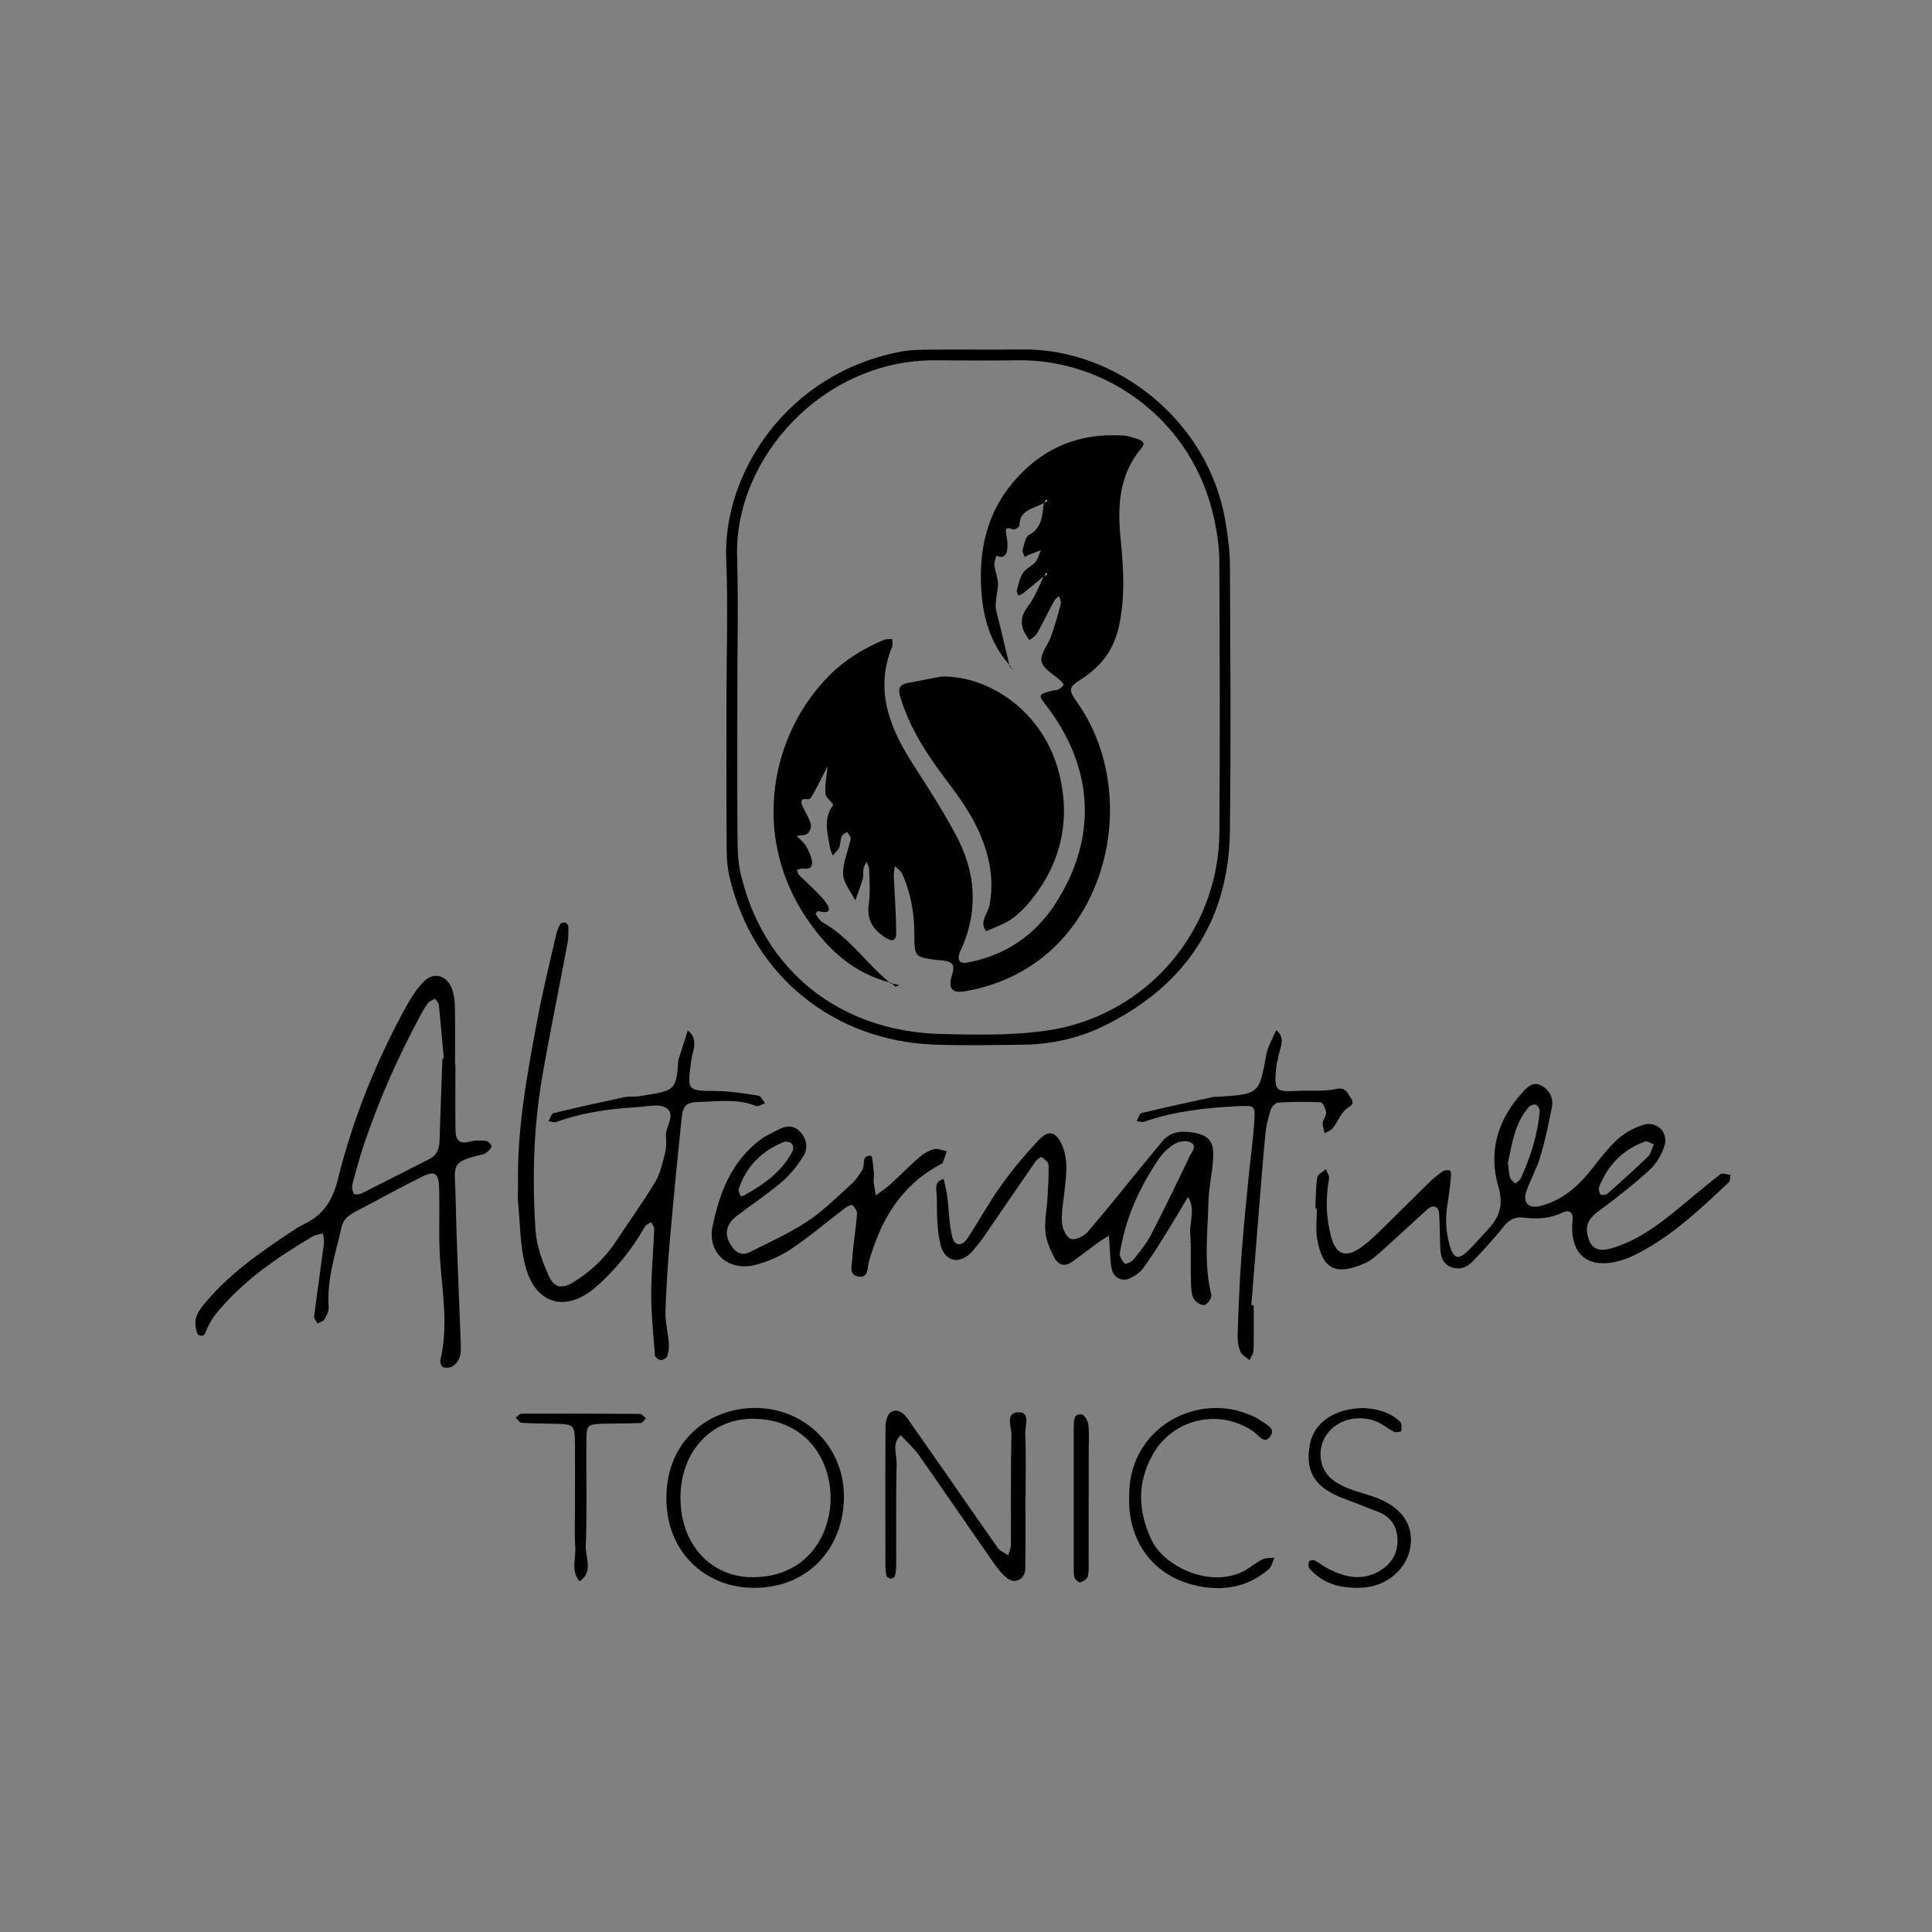 <svg xmlns="http://www.w3.org/2000/svg" xmlns:xlink="http://www.w3.org/1999/xlink" id="Layer_2" data-name="Layer 2" viewBox="0 0 250 250"><rect x="0" y="0" width="250" height="250" fill="#808080" stroke="none"/><defs><style>      .cls-1 {        clip-path: url(#clippath);      }      .cls-2 {        fill: none;      }      .cls-2, .cls-3, .cls-4 {        stroke-width: 0px;      }      .cls-5 {        clip-path: url(#clippath-1);      }      .cls-4 {        fill: #fff;      }    </style><clipPath id="clippath"><rect class="cls-2" x="5.21" y="28.19" width="239.59" height="193.62"></rect></clipPath><clipPath id="clippath-1"><rect class="cls-2" x="5.21" y="28.19" width="239.59" height="193.62"></rect></clipPath></defs><g class="cls-1"><g class="cls-5"><path class="cls-3" d="m94.01,90c0-5.85.21-11.7-.04-17.54-.48-11.22,7.88-24.2,22.66-26.97,1.3-.24,2.67-.24,4-.25,3.9-.03,7.8.03,11.7-.02,12.07-.15,24,9.16,26.21,22.11.33,1.91.61,3.85.61,5.77.06,11.45.13,22.91,0,34.36-.14,11.72-5.79,20.08-16.19,25.24-3.28,1.63-6.87,2.44-10.56,2.48-3.9.05-7.8.14-11.69-.02-12.41-.5-23.25-8.49-26.34-21.79-.43-1.87-.34-3.88-.35-5.82-.04-5.85-.02-11.7-.01-17.54m1.4-.05c0,5.97-.03,11.94.02,17.92.01,1.7.02,3.44.39,5.08,2.89,12.59,12.85,20.55,26.03,20.84,3.17.07,6.35.15,9.5-.04,2.52-.15,5.1-.44,7.52-1.13,11.12-3.18,18.84-13.3,18.92-24.96.08-11.7.05-23.4-.01-35.1,0-1.8-.3-3.63-.67-5.41-2.7-12.72-13.89-20.7-25.41-20.54-3.53.05-7.07.03-10.6,0-14.55-.13-26.09,12.62-25.72,25.42.17,5.97.03,11.94.03,17.92"></path><path class="cls-3" d="m58.93,137.82c0,2.8-.03,5.6.01,8.41.02,1.12.38,1.9,1.8,1.5.68-.19,1.44-.17,2.15-.1.27.03.65.42.7.69.04.21-.33.54-.57.76-.17.16-.42.27-.65.32-4.15.97-3.51,1.36-3.43,5.1.13,6.32.44,12.64.67,18.95.04,1.22.18,2.5-1,3.32-.32.22-.87.26-1.25.16-.2-.05-.44-.64-.38-.91.98-4.1.37-8.18.02-12.29-.28-3.27-.09-6.58-.17-9.86-.05-2.12-.53-2.45-2.37-1.53-2.83,1.4-5.59,2.95-8.4,4.41-.9.47-1.62.97-1.87,2.06-.76,3.4-1.92,6.73-1.66,10.31.04.53-.27,1.12-.55,1.61-.15.26-.59.36-.9.53-.15-.31-.47-.64-.43-.92.39-3.12.85-6.24,1.26-9.36.06-.45-.07-.92-.11-1.37-.45.12-.95.15-1.34.38-4.62,2.73-9.03,5.75-12.47,9.96-.45.56-.83,1.19-1.14,1.84-.25.53-.31,1.31-1.11.98-.28-.12-.41-.83-.45-1.28-.12-1.34.7-2.24,1.51-3.19,3.26-3.82,7.37-6.58,11.5-9.32.36-.23.74-.43,1.12-.61,2.44-1.17,3.64-3.1,4.3-5.77,1.97-7.93,5.02-15.48,8.99-22.63.58-1.05,1.29-2.08,2.12-2.94,1.2-1.24,2.81-.92,3.55.68.34.74.46,1.64.48,2.46.06,2.56.02,5.12.02,7.67h.23m-1.77-.88h.09c-.21-2.3-.4-4.59-.64-6.89-.03-.3-.32-.57-.49-.85-.31.18-.69.3-.9.56-.38.47-.68,1.01-.96,1.54-2.9,5.37-5.37,10.92-7.32,16.7-.58,1.72-1.06,3.48-1.52,5.24-.1.38,0,.88.2,1.23.07.13.71.08,1-.07,2.94-1.47,5.87-2.97,8.8-4.46,1-.51,1.25-1.39,1.28-2.43.11-3.52.24-7.04.37-10.56"></path><path class="cls-3" d="m170.2,156.38c.07-1.34.05-2.69.25-4.01.06-.4.72-.72,1.11-1.08.15.41.49.86.42,1.23-.46,2.56-.41,5.08.29,7.59.56,2.03,1.65,2.63,3.39,1.6,1.03-.61,1.94-1.48,2.81-2.32,2.19-2.12,4.33-4.3,6.51-6.43.52-.51,1.1-.97,1.7-1.38.24-.16.61-.18.91-.14.09.01.21.43.18.65-.13,1.21-.24,2.42-.45,3.62-.32,1.78-.24,3.61.24,5.35s1.07,2.03,2.23.95c.98-.91,1.85-1.95,2.76-2.93,1.5-1.6,2.03-3.17,1.33-5.57-1.31-4.47-.08-8.63,3.09-12.11.64-.7,1.39-1.54,2.51-.91,1.06.59,1.56,1.62,1.33,2.79-.41,2.14-.87,4.29-1.49,6.38-.45,1.51-1.24,2.91-1.78,4.4-.56,1.52.21,2.4,1.79,1.99,2.85-.72,4.92-2.56,6.69-4.83,1.05-1.34,2.1-2.7,3.34-3.84.87-.79,2.01-1.38,3.13-1.78,1.85-.67,3.5.9,2.86,2.78-.38,1.11-1.06,2.25-1.92,3.03-2.07,1.88-4.27,3.62-6.52,5.27-1.09.8-1.78,1.62-1.51,3.02.36,1.8,1.28,2.36,3.12,1.83,3.48-1.01,6.27-3.17,9-5.43,1.69-1.39,3.36-2.82,5.1-4.15.27-.2.87.04,1.32.08-.08.33-.04.78-.24.97-3.82,3.58-7.61,7.21-12.4,9.51-.55.26-1.13.46-1.71.63-4.19,1.18-6.56-.9-6.09-5.32.1-.89-.46-1.34-1.26-.94-1.63.81-3.3.89-5.01.68-1.25-.15-2.01.3-2.77,1.28-1.19,1.53-2.54,2.94-3.87,4.36-.82.87-1.85,1.21-2.99.68-1.03-.48-1.19-1.47-1.23-2.48-.06-1.46-.05-2.93-.15-4.39-.07-.93-.79-1.18-1.51-.53-1.99,1.79-3.95,3.63-5.94,5.41-.63.56-1.29,1.17-2.04,1.52-4.23,1.93-5.66.42-6.28-3.05-.23-1.3-.04-2.67-.04-4.01-.06,0,.17,0,.17,0m24.54-5.91c.1.74.11,1.36.28,1.93.09.3.44.53.68.79.23-.21.57-.38.69-.65,1.28-2.77,2.19-5.64,2.47-8.69.03-.29-.22-.74-.47-.86-.21-.11-.71.04-.9.25-1.88,2.09-2.2,4.76-2.74,7.24m18.88-2.39c-.45-.14-.88-.44-1.16-.34-2.87,1.04-4.81,3.06-5.92,5.87-.11.27,0,.76.19.96.13.14.71.07.9-.1,1.79-1.58,3.55-3.18,5.27-4.83.32-.31.4-.85.72-1.56"></path><path class="cls-3" d="m67.04,153.4c-.18-7.21,1.19-14.51,2.56-21.8.67-3.57,1.56-7.11,2.37-10.66.11-.47.29-.93.52-1.35.08-.15.43-.26.61-.21.18.04.44.3.44.47.02.73.03,1.47-.1,2.18-1.09,5.84-2.31,11.67-3.31,17.53-1.11,6.51-1.27,13.09-.83,19.66.13,2,.88,4.04,1.72,5.89.72,1.6,1.75,1.69,3.24.77,2.21-1.36,4.04-3.11,5.48-5.29,1.67-2.54,3.46-5.01,5.03-7.62.66-1.1.95-2.45,1.28-3.72.18-.69.18-1.46.12-2.18-.1-1.29,1.39-2.86.01-3.72-.93-.58-2.53-.15-3.83-.08-3.53.22-7.01.69-10.36,1.91-.29.1-.67-.06-1.01-.1.21-.36.36-.97.64-1.04,3.06-.74,6.14-1.42,9.21-2.07.59-.12,1.23-.01,1.82-.11,4.5-.75,4.89-.52,5.1-4.55.01-.24.14-.47.21-.7.35-1.09.7-2.19,1.04-3.28,1.48,1.15.6,2.67.44,3.93-.5,3.96-.59,3.88,3.34,3.92,1.8.02,3.6.32,5.37.6.33.05.57.65.86.99-.41.12-.9.46-1.2.34-2.36-.97-4.82-.58-7.23-.52-1.8.04-2.19.41-2.37,2.09-.56,5.32-1.08,10.64-1.54,15.96-.26,3.02-.47,6.06-.56,9.09-.04,1.32.32,2.65.43,3.98.05.59-.02,1.22-.2,1.78-.08.25-.56.52-.85.5-.27-.01-.72-.37-.74-.6-.21-2.65-.48-5.31-.48-7.96,0-2.79.28-5.59.39-8.38.01-.3-.27-.61-.42-.92-.28.22-.67.37-.83.66-1.64,2.89-3.7,5.43-6.18,7.64-3.91,3.49-7.94,2.45-9.26-2.65-.69-2.67-.66-5.53-.94-8.31-.06-.6,0-1.22,0-2.09"></path><path class="cls-3" d="m154.05,160.81c0-.24.03-.49,0-.73-.27-1.72.75-3.53-.33-5.2-.93,1.56-1.84,3.13-2.8,4.67-.96,1.54-1.92,3.09-2.99,4.55-.41.56-1.07,1-1.71,1.31-.98.47-2.05-.02-2.33-1.08-.23-.87-.2-1.82-.28-2.73-.05-.57-.08-1.14-.11-1.71-.46.29-.94.56-1.38.88-1.17.85-2.3,1.74-3.48,2.57-.88.61-1.73.3-2.17-.53-.55-1.05-1.08-2.21-1.19-3.37-.14-1.43.17-2.9.26-4.35.08-1.45.19-2.9.14-4.35-.01-.36-.53-.76-.9-1-.11-.07-.62.31-.8.58-1.53,2.19-3.02,4.41-4.55,6.61-1.18,1.69-2.26,3.48-3.63,5.01-1.57,1.75-3.54,1.37-4.1-.89-.49-1.97-.45-4.09-.47-6.14,0-.81-.51-2,.89-2.35.16.79.37,1.56.47,2.36.21,1.67.22,3.39.6,5.02.3,1.33,1.27,1.42,2.04.24,1.47-2.23,2.75-4.6,4.31-6.77,1.48-2.07,3.13-4.04,4.87-5.89,1.28-1.37,2.26-1.07,3.01.64.88,2,.53,4.06.31,6.11-.14,1.32-.4,2.66-.31,3.97.05.74.53,1.82,1.11,2.06.52.22,1.67-.28,2.14-.81,2.54-2.94,4.96-5.99,7.42-9,.77-.94,1.54-1.87,2.31-2.8,1.08-1.29,2.52-1.39,4.01-1.13,2,.34,2.68,1.13,2.58,3.22-.1,1.93-.57,3.85-.62,5.78-.1,3.99-.62,8.01.38,11.99.09.37-.49,1.22-.88,1.31-.41.09-1.18-.37-1.4-.79-.31-.61-.34-1.4-.36-2.12-.05-1.7-.02-3.41-.02-5.12h-.35m-8.87,1.56c.09.17.28.74.66,1.11.12.12.9-.2,1.14-.51.83-1.03,1.69-2.08,2.29-3.25,1.73-3.34,3.36-6.73,4.98-10.12.27-.56,1.05-1.34.1-1.81-.53-.26-1.49-.12-2.03.2-.81.49-1.56,1.2-2.09,1.99-2.45,3.65-4.31,7.57-5.05,12.38"></path><path class="cls-3" d="m113.04,152.91c.02.14.16.96.29,1.78.63-.48,1.3-.91,1.88-1.44,1.26-1.14,2.45-2.38,3.74-3.49.54-.47,1.22-.87,1.9-1.05.5-.13,1.1.15,1.66.26-.18.52-.34,1.04-.54,1.54-.03.09-.2.13-.31.18-5.1,2.71-7.72,7.24-9.23,12.59-.22.77-.03,2.01-1.2,1.92-1.49-.11-.99-1.48-.94-2.33.12-1.94.46-3.86.61-5.79.03-.37-.29-.85-.59-1.12-.12-.11-.68.14-.94.34-2.33,1.77-4.55,3.67-6.97,5.3-1.39.93-3.01,1.65-4.63,2.07-3.48.89-6.28-1.51-5.56-4.99.89-4.33,2.47-8.46,6.25-11.25.67-.5,1.47-.83,2.21-1.23,1.07-.57,2.08-.67,2.96.36.82.95.92,2.1.31,3.06-.76,1.21-1.69,2.4-2.77,3.32-1.85,1.57-3.9,2.92-5.83,4.4-1.3.99-1.63,2.21-.93,3.49.56,1.02,1.37,1.83,2.66,1.17,2.49-1.26,5.06-2.41,7.37-3.93,2.02-1.33,3.77-3.08,5.58-4.71.62-.55,1.13-1.26,1.57-1.97.4-.63-.19-1.94,1.12-1.83.19.02.27,1.5.39,2.3.02.12-.01.24-.07,1.06m-17.18,1.88c.2-.05.34-.05.44-.11,2.55-1.45,4.95-3.08,6.3-5.81.12-.24.02-.76-.17-.93-.22-.19-.72-.29-.99-.18-2.85,1.15-4.86,3.14-5.84,6.08-.09.26.17.64.26.95"></path><path class="cls-3" d="m162.23,168.93c0,1.95.03,3.9-.02,5.84-.01.42-.34.83-.52,1.24-.41-.37-.99-.66-1.18-1.11-.28-.65-.38-1.42-.36-2.13.11-3.27.23-6.55.46-9.81.24-3.39.58-6.77.91-10.16.24-2.53.61-5.06.78-7.6.15-2.18.06-2.15-2.04-2.06-4.14.19-8.22.64-12.17,2-.29.1-.67-.04-1.01-.07.21-.36.36-.97.64-1.04,3.05-.74,6.13-1.4,9.2-2.07.23-.05.49-.03.73-.04,5.31-.35,5.27-.35,6.21-5.44.2-1.1.84-2.12,1.28-3.18,1.38,1.11.37,2.38.25,3.59-.02.24-.15.47-.18.7-.45,3.8-.15,3.69,2.95,3.56,1.58-.07,3.2.11,4.72-.23,1.25-.28,1.42.45,1.89,1.13.7,1-.22,1.07-.69,1.55-.66.67-1.03,1.61-1.61,2.37-.24.31-.7.46-1.06.68-.09-.45-.29-.91-.25-1.35.05-.47.49-.93.44-1.36-.05-.48-.45-1.29-.73-1.3-1.81-.1-3.64-.07-5.46.04-.35.02-.85.52-.97.89-.33,1.04-.6,2.11-.7,3.19-.35,3.62-.62,7.26-.92,10.89-.31,3.75-.6,7.5-.9,11.24.11,0,.22.01.33.02"></path><path class="cls-3" d="m132.69,193.52c0,3.17.03,6.33-.02,9.5-.02,1.25-1.22,1.97-2.23,1.27-.77-.53-1.37-1.35-1.92-2.13-3.2-4.58-6.35-9.21-9.56-13.79-.68-.97-1.6-1.78-2.4-2.66-1.19,1.07-.51,2.46-.54,3.68-.1,4.38-.04,8.77-.05,13.15,0,.48-.06.97-.18,1.43-.04.14-.37.3-.55.29-.19-.01-.5-.2-.53-.36-.11-.47-.14-.96-.14-1.45,0-5.97-.03-11.93.02-17.9,0-.63.25-1.57.69-1.83.83-.49,1.62.08,2.15.84,1.54,2.19,3.07,4.38,4.6,6.57,2.36,3.39,4.7,6.8,7.09,10.17.3.43.9.64,1.35.96.12-.46.34-.92.34-1.37.03-4.75-.04-9.5.07-14.25.02-1.02-.87-2.91.98-2.9,1.48,0,.77,1.77.81,2.73.11,2.67.04,5.36.04,8.03h0Z"></path><path class="cls-3" d="m97.62,205.46c-5.8.08-11.38-4.13-11.39-11.6,0-7.7,5.83-11.79,11.71-11.67,6.48.13,11.44,5.28,11.26,11.81-.19,6.74-4.99,11.49-11.58,11.46m-9.57-11.68c-.01,6,3.87,10.33,9.39,10.31,7-.03,10.02-5.45,10.04-10.19.02-5.02-3.16-10.21-9.92-10.31-5.52-.09-9.5,4.24-9.51,10.2"></path><path class="cls-3" d="m146.12,193.87c-.25-8.84,8.31-13.6,15.21-10.94.56.22,1.16.43,1.63.78.71.52,2.09,1.02,1.5,2.01-.8,1.37-1.58-.02-2.3-.51-4.5-3.07-10.57-1.57-13.11,3.21-1.92,3.61-1.78,7.12-.06,10.82,1.64,3.53,7.85,6.46,12.24,3.9.73-.43,1.39-1,2.14-1.36.45-.21,1.02-.16,1.54-.22-.24.51-.35,1.18-.75,1.51-2.69,2.3-5.85,2.86-9.23,2.14-6.01-1.28-8.94-6.1-8.82-11.33"></path><path class="cls-3" d="m176.58,182.21c1.45.1,3.24.43,4.62,1.79.22.22.17.79.11,1.18-.01.09-.67.22-.91.1-.86-.43-1.62-1.12-2.52-1.43-3.75-1.27-7.4,1.32-6.97,4.88.25,2.1,1.73,3.13,3.48,3.84,1.35.54,2.8.84,4.13,1.41,3.04,1.29,4.41,3.5,3.98,6.2-.44,2.84-3.06,5.1-6.18,5.26-2.65.14-5.1-.39-6.92-2.54-.14-.17-.09-.61.01-.86.05-.12.49-.23.66-.14.63.33,1.21.79,1.84,1.11,2.15,1.1,4.33,1.59,6.61.27,1.51-.88,2.32-2.25,2.32-3.9,0-1.66-.73-3.06-2.44-3.72-1.48-.56-2.93-1.17-4.42-1.71-3.85-1.41-5.18-3.53-4.46-7.16.55-2.73,3.26-4.61,7.06-4.59"></path><path class="cls-3" d="m74.4,194.67c0-2.56.02-5.11,0-7.67-.03-2.72-.05-2.71-2.91-2.77-1.34-.03-2.67-.03-4.01-.13-.27-.02-.5-.43-.75-.66.26-.18.51-.51.77-.51,5.11-.02,10.22-.01,15.33.03.25,0,.5.37.76.57-.23.21-.45.6-.69.61-1.7.07-3.41.04-5.11.1-1.7.07-1.9.22-1.91,1.92-.05,4.63.1,9.26-.08,13.88-.06,1.51,1.02,3.34-.8,4.58-1.18-1.36-.46-2.98-.56-4.47-.12-1.82-.03-3.65-.03-5.48"></path><path class="cls-3" d="m140.87,193.8c0,2.67,0,5.34,0,8.02,0,.73.06,1.48-.11,2.17-.08.33-.59.66-.97.77-.18.05-.65-.34-.74-.62-.15-.45-.11-.96-.11-1.44,0-5.95,0-11.9,0-17.85,0-.12,0-.24,0-.36.03-.73.02-1.62,1.06-1.44.35.06.77.81.83,1.29.13,1.08.05,2.18.05,3.28,0,2.06,0,4.13,0,6.19"></path><path class="cls-3" d="m135.11,74.53c-.9.75-1.79,1.5-2.71,2.24-.18.14-.41.2-.62.3-.08-.22-.26-.48-.21-.66.21-.77.38-1.61.8-2.26.37-.58,1.15-.88,1.61-1.42.35-.42.49-1.03.72-1.55-.5.19-.99.38-1.48.58-.22.09-.42.21-.63.31-.09-.31-.33-.66-.26-.92.2-.68.35-1.66.84-1.93,1.75-.98,1.69-2.63,1.91-4.22.11-.04.24-.05.33-.12.06-.05.06-.17.08-.26-.13.14-.25.27-.38.41-1.21.83-3.2.82-3.2,2.99,0,.18-.62.56-.81.49-.8-.3-1.08-.24-.88.71.14.68.21,1.42.08,2.09-.13.66-.66.97-1.36.58-.1.41-.32.83-.27,1.22.1.94.58,1.9.46,2.78-.37,2.63-.36,2.59-.16,3.39.6,2.32,1.13,4.66,1.69,6.99l.08-.09c-2.56-2.83-3.54-6.18-3.77-9.96-.3-5.09.74-9.72,4-13.66,3.73-4.52,8.61-6.61,14.49-6.19.59.04,1.18.26,1.75.45.63.21,1.08.45.45,1.22-2.86,3.44-3.08,7.44-2.65,11.7.37,3.73.61,7.49-.21,11.26-.67,3.1-2.32,5.25-4.91,6.9-1.6,1.03-1.67,1.31-.55,2.91,2.61,3.7,3.94,7.91,4.24,12.27.67,9.58-4.23,21.5-16.75,24.78-.59.15-1.19.25-1.78.38q-2.69.57-1.88-1.98c.43-1.37.21-1.76-1.17-1.98-.24-.04-.49-.01-.73-.05-2.91-.4-2.96-.4-2.95-3.35.01-2.72-.48-5.32-1.56-7.8-.18-.4-.64-.68-.97-1.01-.05.42-.14.83-.13,1.25.1,2.42.29,4.84.31,7.26.01,1.23-.49,1.36-1.56.64-1.56-1.04-2.28-2.36-1.98-4.32.21-1.43.07-2.92.04-4.38,0-.34-.21-.67-.32-1-.14.27-.35.53-.4.81-.09.48,0,.99-.13,1.45-.26.92-.62,1.81-.94,2.72-.56-1.12-1.54-2.23-1.58-3.37-.05-1.52.67-3.05.98-4.6.05-.25-.29-.58-.44-.88-.26.19-.64.32-.74.57-.18.44-.11.98-.3,1.42-.17.4-.54.72-.83,1.07-.12-.31-.3-.62-.35-.94-.3-1.88-.97-3.78.39-5.59.11-.15-.97-.96-1-1.49-.08-1.16.17-2.35.28-3.53-.56,1.08-1.1,2.18-1.68,3.25-.21.39-.58,1.06-.78,1.02-.95-.16-1.1.15-.76.93.34.76.82,1.47,1.04,2.25.11.36-.11,1.02-.41,1.25-.34.27-.93.22-1.41.31.41.43.9.81,1.2,1.3.36.59.66,1.27.78,1.95.12.71-.26,1.12-1.09.97-.27-.05-.57.09-.86.15.08.22.1.51.25.66,1.09,1.1,2.3,2.1,3.28,3.29.58.7,1.31,1.95-.78,1.4-.08-.02-.36.35-.33.39.28.39.54.87.93,1.09,3.55,1.98,5.73,5.46,8.84,7.91l.08-.09c-4.91-1.18-8.31-4.35-11.04-8.4-7.19-10.68-4.66-23.8,3.05-31.47,2.01-2,4.41-3.44,7-4.53.31-.13.7-.07,1.06-.09,0,.31.11.66,0,.93-2.35,5.74-.29,10.66,2.79,15.43,1.91,2.96,3.81,5.93,5.47,9.03,2.47,4.61,2.91,9.44.83,14.36-.14.34-.33.66-.43,1-.26.89.13,1.28,1.12,1.09,4.94-.93,8.78-3.58,11.44-7.77,5.37-8.45,4.85-17.46-1.28-25.46-1.09-1.42-1.08-1.44.81-1.95.23-.06.51-.01.71-.12.27-.14.54-.35.72-.59.04-.06-.23-.39-.4-.56-.86-.83-2.27-1.53-2.47-2.49-.2-.96.85-2.15,1.25-3.28.48-1.37.88-2.77,1.25-4.17.08-.3-.14-.69-.22-1.03-.22.21-.5.38-.64.63-.75,1.39-1.43,2.82-2.21,4.2-.21.37-.65.6-.99.9-.25-.41-.56-.8-.74-1.24-.52-1.25-.17-2.25.67-3.34.85-1.1,1.32-2.5,1.96-3.77.11-.04.23-.06.31-.14.06-.05.05-.17.07-.25-.12.14-.24.27-.36.41"></path><path class="cls-3" d="m121.77,87.55c6.05-.18,13.39,4.43,15.36,12.84,1.38,5.89.13,11.3-3.67,16.05-.75.94-1.63,1.83-2.61,2.51-.97.67-2.15,1.05-3.24,1.55-.95-1.22.21-2.27.42-3.33.69-3.52-.07-6.79-1.5-9.87-1.06-2.28-2.58-4.38-4.11-6.4-2.51-3.31-4.73-6.73-5.94-10.76-.34-1.14,0-1.57,1.03-1.77,1.42-.27,2.84-.55,4.26-.82"></path><path class="cls-3" d="m115.28,127.27c.24.03.48.06.72.1.11.02.22.08.34.13-.16.06-.37.21-.47.16-.2-.1-.34-.31-.5-.48l-.08.09Z"></path><path class="cls-3" d="m130.65,86.27c.14.12.29.23.43.35-.07-.03-.18-.05-.22-.11-.07-.09-.09-.22-.14-.33l-.08.09Z"></path><path class="cls-4" d="m135.11,65.02c.13-.14.25-.27.38-.41-.03.09-.02.21-.08.26-.09.07-.22.08-.33.12l.03.03Z"></path><path class="cls-4" d="m135.11,74.53c.12-.14.24-.27.36-.41-.02.09-.02.2-.07.25-.08.07-.21.09-.31.14l.02.02Z"></path></g></g></svg>